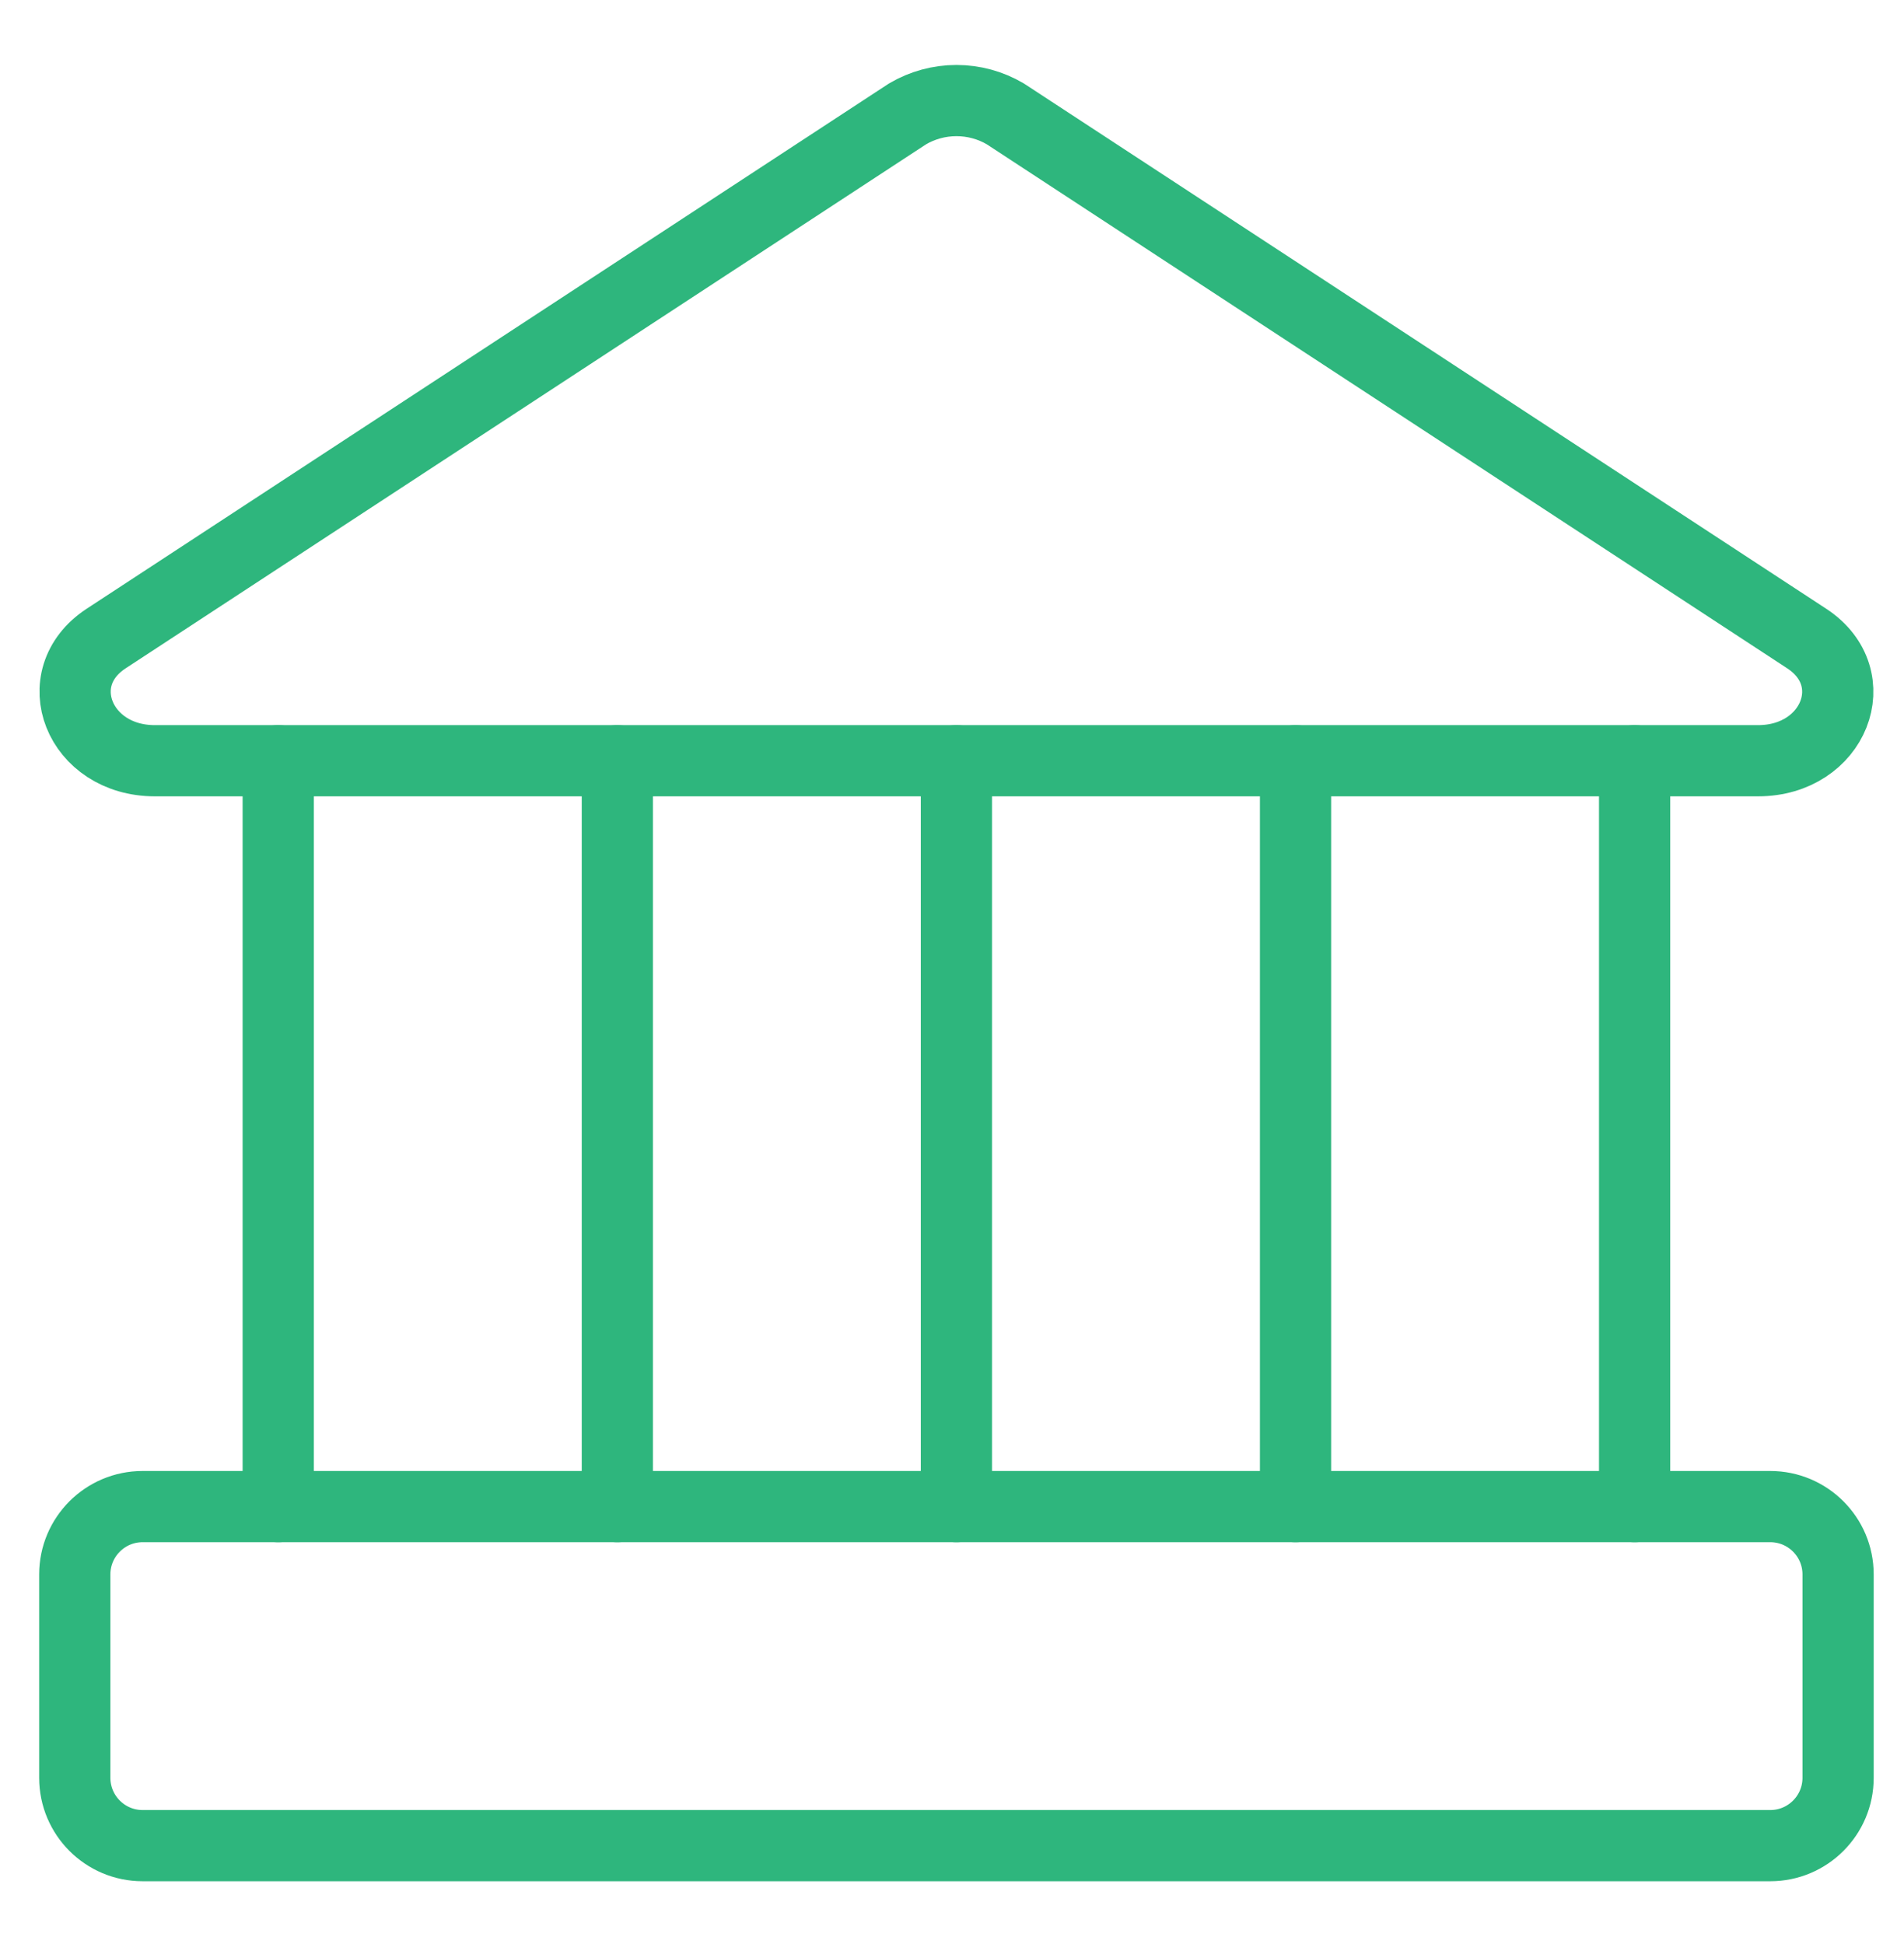 <svg width="47" height="48" viewBox="0 0 47 48" fill="none" xmlns="http://www.w3.org/2000/svg">
<path d="M43.398 18.782H3.822C1.947 18.782 1.143 16.739 2.616 15.768L22.404 2.811C22.77 2.596 23.186 2.483 23.61 2.483C24.034 2.483 24.45 2.596 24.815 2.811L44.603 15.768C46.076 16.739 45.273 18.782 43.398 18.782Z" stroke="#2EB67D" stroke-width="1.758" stroke-linecap="round" stroke-linejoin="round"/>
<path d="M43.699 37.197H3.52C2.596 37.197 1.846 37.947 1.846 38.871V43.894C1.846 44.818 2.596 45.568 3.52 45.568H43.699C44.623 45.568 45.373 44.818 45.373 43.894V38.871C45.373 37.947 44.623 37.197 43.699 37.197Z" stroke="#2EB67D" stroke-width="1.758" stroke-linecap="round" stroke-linejoin="round"/>
<path d="M6.868 18.782V37.197" stroke="#2EB67D" stroke-width="1.758" stroke-linecap="round" stroke-linejoin="round"/>
<path d="M15.239 18.782V37.197" stroke="#2EB67D" stroke-width="1.758" stroke-linecap="round" stroke-linejoin="round"/>
<path d="M23.609 18.782V37.197" stroke="#2EB67D" stroke-width="1.758" stroke-linecap="round" stroke-linejoin="round"/>
<path d="M31.98 18.782V37.197" stroke="#2EB67D" stroke-width="1.758" stroke-linecap="round" stroke-linejoin="round"/>
<path d="M40.35 18.782V37.197" stroke="#2EB67D" stroke-width="1.758" stroke-linecap="round" stroke-linejoin="round"/>
</svg>
